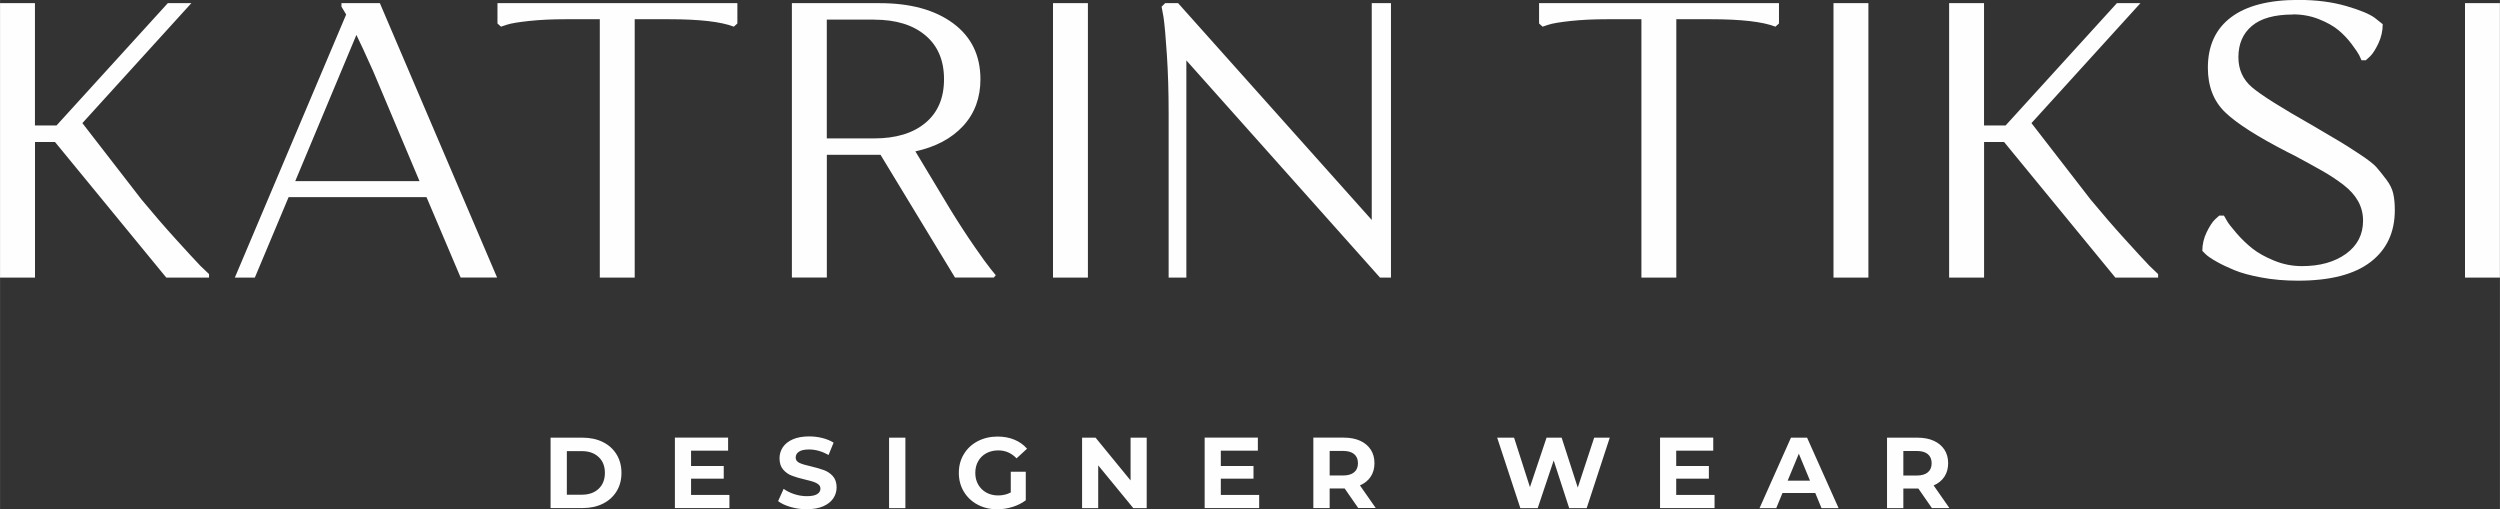 <?xml version="1.0" encoding="UTF-8"?> <!-- Creator: CorelDRAW 2021.5 --> <svg xmlns="http://www.w3.org/2000/svg" xmlns:xlink="http://www.w3.org/1999/xlink" xmlns:xodm="http://www.corel.com/coreldraw/odm/2003" xml:space="preserve" width="167.61mm" height="34.147mm" style="shape-rendering:geometricPrecision; text-rendering:geometricPrecision; image-rendering:optimizeQuality; fill-rule:evenodd; clip-rule:evenodd" viewBox="0 0 514.98 104.92"><rect x="0" y="0" width="514.98" height="104.92" fill="#333333" stroke="none"/> <defs> <style type="text/css"> <![CDATA[ .fil0 {fill:#FEFEFE;fill-rule:nonzero} ]]> </style> </defs> <g id="Слой_x0020_1">  <path class="fil0" d="M-0 57.18l0 -56.53 7.19 0 0 25.2 4.44 0 22.93 -25.2 4.85 0 -22.45 24.71 12.19 15.75c2.32,2.8 4.63,5.48 6.95,8.04 2.32,2.56 4.04,4.43 5.17,5.61l1.78 1.7 0 0.73 -8.8 0 -22.93 -27.94 -4.12 0 0 27.94 -7.19 0zm59.44 -16.56l-6.95 16.56 -4.12 0 22.93 -54.19 -0.97 -1.62 0 -0.73 7.91 0 24.15 56.53 -7.51 0 -7.03 -16.56 -28.43 0zm17.44 -25.92c-1.62,-3.61 -2.77,-6.11 -3.47,-7.51l-12.6 30.12 25.6 0 -9.53 -22.61zm53.86 -10.74l0 53.22 -7.19 0 0 -53.22 -7.03 0c-2.8,0 -5.32,0.12 -7.55,0.36 -2.23,0.24 -3.76,0.5 -4.56,0.77l-1.21 0.4 -0.73 -0.65 0 -4.2 49.42 0 0 4.2 -0.73 0.65c-2.64,-1.02 -7.08,-1.53 -13.32,-1.53l-7.11 0zm32.38 53.22l0 -56.53 18.09 0c6.35,0 11.4,1.39 15.14,4.16 3.74,2.77 5.61,6.61 5.61,11.51 0,3.82 -1.18,7.03 -3.55,9.61 -2.37,2.58 -5.65,4.33 -9.85,5.25l7.19 11.95c1.72,2.8 3.37,5.33 4.93,7.59 1.56,2.26 2.69,3.82 3.39,4.68l1.05 1.29 -0.4 0.48 -8 0 -15.34 -25.28 -11.06 0 0 25.28 -7.19 0zm16.96 -53.14l-9.77 0 0 24.47 9.77 0c4.47,0 7.98,-1.06 10.54,-3.19 2.56,-2.13 3.84,-5.13 3.84,-9 0,-3.88 -1.28,-6.89 -3.84,-9.04 -2.56,-2.15 -6.07,-3.23 -10.54,-3.23zm36.83 53.14l0 -56.53 7.19 0 0 56.53 -7.19 0zm23.82 0l0 -33.92c0,-4.31 -0.12,-8.29 -0.36,-11.95 -0.24,-3.66 -0.47,-6.25 -0.69,-7.75l-0.4 -2.18 0.73 -0.73 2.67 0 39.89 44.66 0 -44.66 3.96 0 0 56.53 -2.26 0 -39.89 -44.74 0 44.74 -3.63 0zm104.58 -53.22l0 53.22 -7.19 0 0 -53.22 -7.03 0c-2.8,0 -5.32,0.12 -7.55,0.36 -2.23,0.24 -3.76,0.5 -4.56,0.77l-1.21 0.4 -0.73 -0.65 0 -4.2 49.42 0 0 4.2 -0.73 0.65c-2.64,-1.02 -7.08,-1.53 -13.32,-1.53l-7.11 0zm32.38 53.22l0 -56.53 7.19 0 0 56.53 -7.19 0zm23.82 0l0 -56.53 7.19 0 0 25.2 4.44 0 22.93 -25.2 4.85 0 -22.45 24.71 12.19 15.75c2.32,2.8 4.63,5.48 6.95,8.04 2.32,2.56 4.04,4.43 5.17,5.61l1.78 1.7 0 0.73 -8.8 0 -22.93 -27.94 -4.12 0 0 27.94 -7.19 0zm70.82 -54.19c-3.77,0 -6.58,0.78 -8.44,2.34 -1.86,1.56 -2.79,3.71 -2.79,6.46 0,2.53 0.93,4.59 2.79,6.18 1.86,1.59 6.02,4.21 12.48,7.87 2.75,1.62 4.62,2.72 5.61,3.31 1,0.59 2.37,1.47 4.12,2.62 1.75,1.16 2.89,2.05 3.43,2.67 0.54,0.62 1.2,1.44 1.98,2.46 0.78,1.02 1.28,2.02 1.49,2.99 0.22,0.97 0.32,2.1 0.32,3.39 0,4.58 -1.67,8.14 -5.01,10.7 -3.34,2.56 -8.32,3.84 -14.94,3.84 -2.69,0 -5.2,-0.22 -7.51,-0.65 -2.32,-0.43 -4.19,-0.94 -5.61,-1.53 -1.43,-0.59 -2.67,-1.18 -3.71,-1.78 -1.05,-0.59 -1.79,-1.1 -2.22,-1.53l-0.65 -0.65c0,-1.35 0.3,-2.62 0.89,-3.84 0.59,-1.21 1.16,-2.09 1.7,-2.62l0.89 -0.81 0.97 0c0.16,0.27 0.38,0.65 0.65,1.13 0.27,0.48 0.92,1.32 1.94,2.5 1.02,1.18 2.11,2.23 3.27,3.15 1.16,0.92 2.65,1.75 4.48,2.5 1.83,0.75 3.74,1.13 5.73,1.13 3.71,0 6.74,-0.85 9.08,-2.54 2.34,-1.7 3.51,-3.97 3.51,-6.82 0,-1.45 -0.34,-2.79 -1.01,-4 -0.67,-1.21 -1.67,-2.33 -2.99,-3.35 -1.32,-1.02 -2.79,-1.99 -4.4,-2.91 -1.62,-0.92 -3.53,-1.97 -5.73,-3.15 -0.65,-0.32 -1.13,-0.57 -1.45,-0.73 -6.19,-3.18 -10.47,-5.91 -12.84,-8.2 -2.37,-2.29 -3.55,-5.34 -3.55,-9.17 0,-4.52 1.59,-7.98 4.76,-10.38 3.18,-2.4 7.81,-3.59 13.89,-3.59 3.66,0 6.93,0.42 9.81,1.25 2.88,0.83 4.86,1.66 5.94,2.46l1.62 1.29c0,1.4 -0.3,2.72 -0.89,3.96 -0.59,1.24 -1.16,2.13 -1.7,2.66l-0.89 0.81 -0.89 0c-0.11,-0.27 -0.27,-0.62 -0.48,-1.05 -0.22,-0.43 -0.73,-1.18 -1.53,-2.26 -0.81,-1.08 -1.71,-2.03 -2.71,-2.87 -1,-0.83 -2.33,-1.59 -4,-2.26 -1.67,-0.67 -3.47,-1.01 -5.41,-1.01zm35.45 54.19l0 -56.53 7.19 0 0 56.53 -7.19 0z"></path> <path class="fil0" d="M113.41 90.16l6.59 0c1.57,0 2.97,0.3 4.18,0.9 1.21,0.6 2.15,1.45 2.82,2.54 0.67,1.09 1.01,2.36 1.01,3.81 0,1.45 -0.33,2.72 -1.01,3.81 -0.67,1.09 -1.61,1.94 -2.82,2.54 -1.21,0.6 -2.6,0.9 -4.18,0.9l-6.59 0 0 -14.51zm6.42 11.75c1.45,0 2.61,-0.4 3.47,-1.21 0.86,-0.81 1.3,-1.9 1.3,-3.28 0,-1.38 -0.43,-2.48 -1.3,-3.28 -0.86,-0.81 -2.02,-1.21 -3.47,-1.21l-3.07 0 0 8.99 3.07 0zm30.42 0.06l0 2.69 -11.23 0 0 -14.51 10.96 0 0 2.69 -7.63 0 0 3.15 6.73 0 0 2.61 -6.73 0 0 3.36 7.89 0zm15.94 2.94c-1.15,0 -2.26,-0.16 -3.33,-0.47 -1.07,-0.31 -1.93,-0.71 -2.58,-1.21l1.14 -2.53c0.62,0.46 1.36,0.82 2.22,1.1 0.86,0.28 1.71,0.41 2.57,0.41 0.95,0 1.66,-0.14 2.11,-0.42 0.46,-0.28 0.68,-0.66 0.68,-1.13 0,-0.35 -0.13,-0.63 -0.4,-0.86 -0.27,-0.23 -0.61,-0.41 -1.04,-0.55 -0.42,-0.14 -0.99,-0.29 -1.71,-0.46 -1.11,-0.26 -2.01,-0.52 -2.71,-0.79 -0.7,-0.26 -1.31,-0.68 -1.81,-1.26 -0.5,-0.58 -0.76,-1.35 -0.76,-2.32 0,-0.84 0.23,-1.61 0.68,-2.29 0.46,-0.68 1.14,-1.23 2.06,-1.63 0.92,-0.4 2.04,-0.6 3.37,-0.6 0.93,0 1.83,0.11 2.71,0.33 0.88,0.22 1.66,0.54 2.32,0.95l-1.04 2.55c-1.34,-0.76 -2.68,-1.14 -4.02,-1.14 -0.94,0 -1.63,0.15 -2.08,0.46 -0.45,0.3 -0.67,0.7 -0.67,1.2 0,0.5 0.26,0.87 0.78,1.11 0.52,0.24 1.31,0.48 2.37,0.71 1.1,0.26 2.01,0.53 2.71,0.79 0.7,0.26 1.31,0.68 1.81,1.24 0.5,0.57 0.76,1.33 0.76,2.3 0,0.83 -0.23,1.59 -0.69,2.27 -0.46,0.68 -1.16,1.23 -2.08,1.63 -0.93,0.4 -2.05,0.6 -3.38,0.6zm16.95 -14.75l3.36 0 0 14.51 -3.36 0 0 -14.51zm25.09 7.02l3.07 0 0 5.88c-0.79,0.59 -1.7,1.05 -2.74,1.37 -1.04,0.32 -2.08,0.48 -3.13,0.48 -1.51,0 -2.86,-0.32 -4.06,-0.96 -1.2,-0.64 -2.14,-1.53 -2.83,-2.67 -0.68,-1.14 -1.03,-2.43 -1.03,-3.86 0,-1.44 0.34,-2.73 1.03,-3.86 0.68,-1.14 1.63,-2.03 2.85,-2.67 1.22,-0.64 2.58,-0.96 4.1,-0.96 1.27,0 2.42,0.21 3.46,0.64 1.04,0.43 1.91,1.05 2.61,1.86l-2.16 1.99c-1.04,-1.09 -2.29,-1.64 -3.75,-1.64 -0.93,0 -1.75,0.19 -2.47,0.58 -0.72,0.39 -1.28,0.93 -1.68,1.64 -0.4,0.7 -0.6,1.51 -0.6,2.42 0,0.9 0.2,1.7 0.6,2.4 0.4,0.7 0.96,1.25 1.67,1.65 0.71,0.39 1.52,0.59 2.43,0.59 0.97,0 1.84,-0.21 2.61,-0.62l0 -4.25zm27.98 -7.02l0 14.51 -2.76 0 -7.23 -8.81 0 8.81 -3.32 0 0 -14.51 2.78 0 7.21 8.81 0 -8.81 3.32 0zm23.17 11.81l0 2.69 -11.23 0 0 -14.51 10.96 0 0 2.69 -7.63 0 0 3.15 6.73 0 0 2.61 -6.73 0 0 3.36 7.89 0zm20.41 2.69l-2.8 -4.04 -0.17 0 -2.92 0 0 4.04 -3.36 0 0 -14.51 6.28 0c1.28,0 2.4,0.21 3.35,0.64 0.95,0.43 1.67,1.04 2.19,1.82 0.51,0.79 0.77,1.72 0.77,2.8 0,1.08 -0.26,2.01 -0.78,2.79 -0.52,0.78 -1.25,1.38 -2.21,1.79l3.25 4.66 -3.61 0zm-0.06 -9.24c0,-0.81 -0.26,-1.44 -0.79,-1.88 -0.52,-0.44 -1.29,-0.65 -2.3,-0.65l-2.74 0 0 5.06 2.74 0c1.01,0 1.78,-0.22 2.3,-0.66 0.53,-0.44 0.79,-1.06 0.79,-1.87zm51.87 -5.26l-4.75 14.51 -3.61 0 -3.19 -9.82 -3.29 9.82 -3.58 0 -4.77 -14.51 3.48 0 3.27 10.19 3.42 -10.19 3.11 0 3.32 10.28 3.38 -10.28 3.21 0zm21.59 11.81l0 2.69 -11.23 0 0 -14.51 10.96 0 0 2.69 -7.63 0 0 3.15 6.73 0 0 2.61 -6.73 0 0 3.36 7.89 0zm20.72 -0.41l-6.73 0 -1.28 3.11 -3.44 0 6.47 -14.51 3.32 0 6.49 14.51 -3.52 0 -1.28 -3.11zm-1.06 -2.55l-2.3 -5.55 -2.3 5.55 4.6 0zm25.12 5.66l-2.8 -4.04 -0.17 0 -2.92 0 0 4.04 -3.36 0 0 -14.51 6.28 0c1.28,0 2.4,0.21 3.35,0.64 0.95,0.43 1.67,1.04 2.19,1.82 0.51,0.79 0.77,1.72 0.77,2.8 0,1.08 -0.26,2.01 -0.78,2.79 -0.52,0.78 -1.25,1.38 -2.21,1.79l3.25 4.66 -3.61 0zm-0.06 -9.24c0,-0.81 -0.26,-1.44 -0.79,-1.88 -0.52,-0.44 -1.29,-0.65 -2.3,-0.65l-2.74 0 0 5.06 2.74 0c1.01,0 1.78,-0.22 2.3,-0.66 0.53,-0.44 0.79,-1.06 0.79,-1.87z"></path> </g> </svg> 
